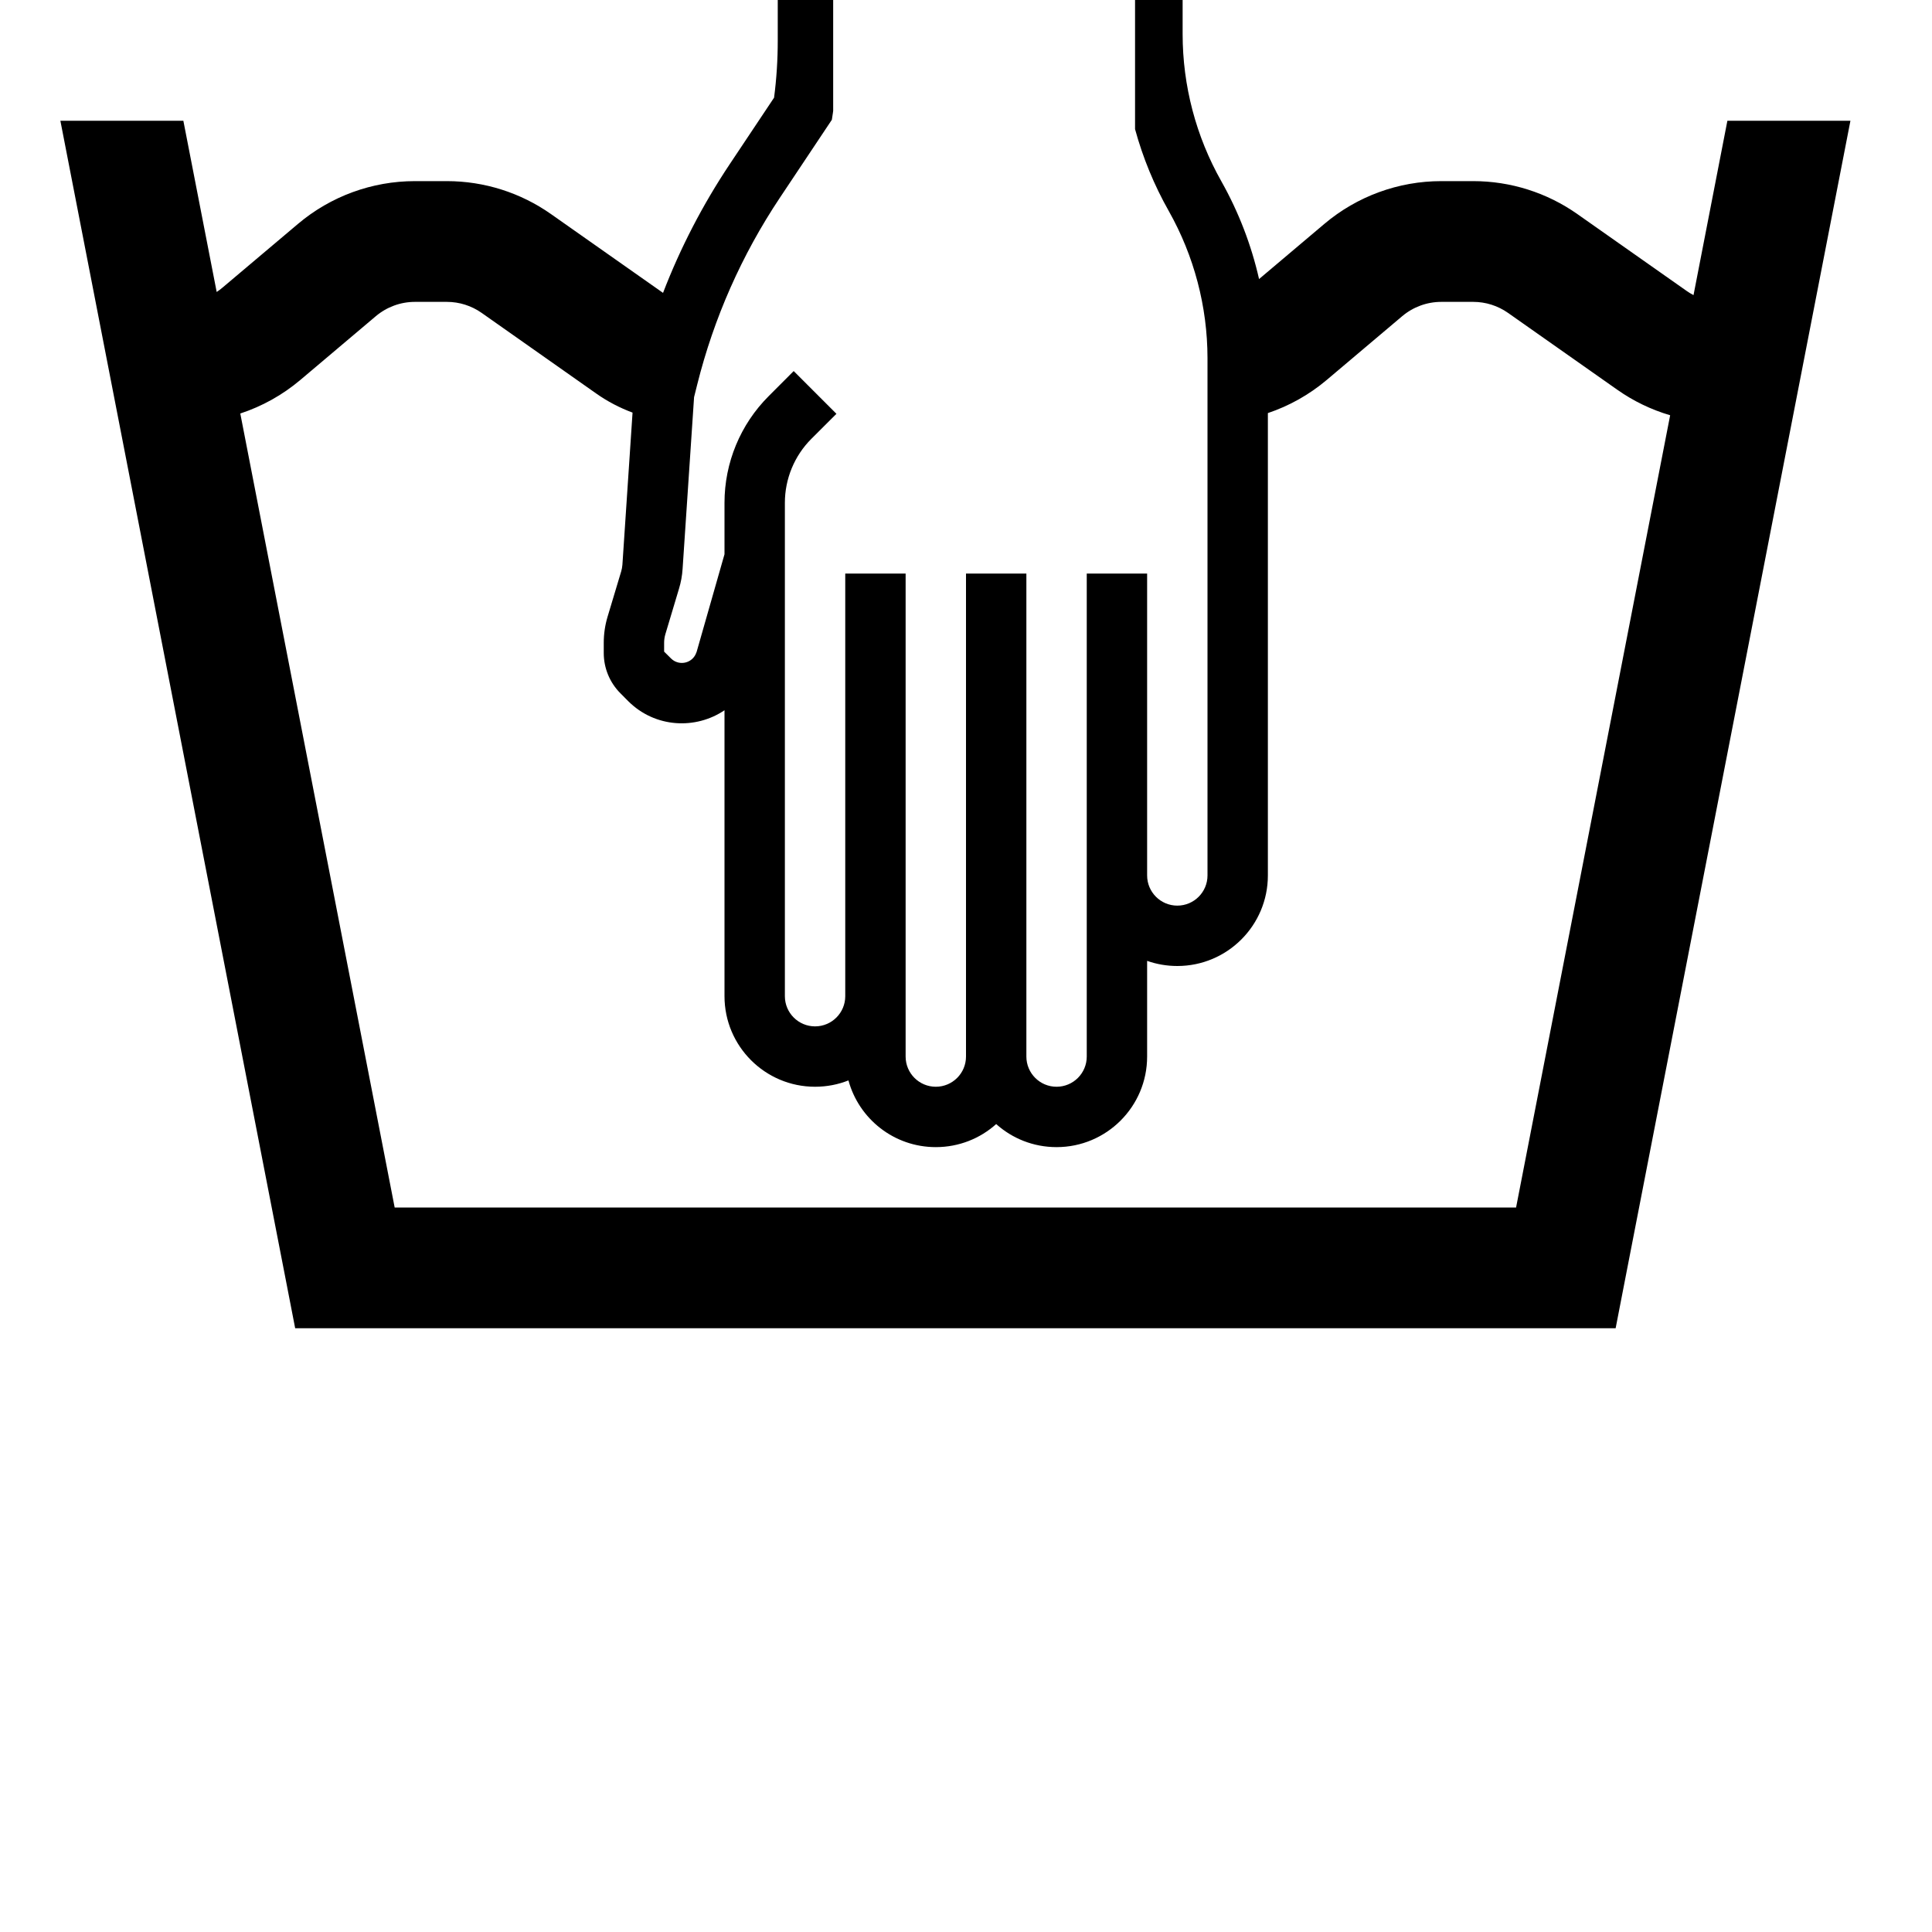 <svg width="32" height="32" viewBox="0 0 32 32" fill="none" xmlns="http://www.w3.org/2000/svg">
<g clip-path="url(#clip0_5916_7265)">
<path fill-rule="evenodd" clip-rule="evenodd" d="M13.382 0H13.8V1.836L13.795 1.873L13.778 1.984L13.716 2.077L12.916 3.277C12.286 4.222 11.823 5.268 11.548 6.37L11.496 6.578L11.306 9.421C11.299 9.533 11.279 9.644 11.246 9.752L11.021 10.503C11.007 10.55 11 10.598 11 10.647V10.793L11.113 10.905C11.236 11.029 11.444 10.995 11.521 10.839C11.528 10.825 11.534 10.81 11.539 10.795L12 9.18V8.5V8.328C12 7.665 12.263 7.029 12.732 6.561L13.146 6.146L13.854 6.854L13.439 7.268C13.158 7.549 13 7.931 13 8.328V8.5V9.25V9.5V10V12V16.5C13 16.776 13.224 17 13.5 17C13.776 17 14 16.776 14 16.5V9.5H15V16.5V17V17.5C15 17.776 15.224 18 15.5 18C15.776 18 16 17.776 16 17.5V9.5H17V17.5C17 17.776 17.224 18 17.5 18C17.776 18 18 17.776 18 17.5V14.5V9.5H19V14.5C19 14.776 19.224 15 19.5 15C19.776 15 20 14.776 20 14.5V10V7.5L20 7L20 5.936C20 5.934 20 5.933 20 5.931C19.999 5.078 19.778 4.239 19.359 3.496C19.116 3.067 18.929 2.611 18.8 2.139V0H19.088H19.588V0.5V0.564C19.588 1.419 19.809 2.26 20.23 3.004C20.516 3.512 20.726 4.058 20.854 4.622L21.936 3.708C22.477 3.251 23.163 3 23.872 3H24.402C25.02 3 25.623 3.191 26.128 3.547L27.935 4.818C27.971 4.844 28.01 4.867 28.05 4.888L28.611 2H30.649L26.917 21.191L26.76 22H25.935H15.824H5.713H4.889L4.732 21.191L1 2H3.037L3.589 4.836C3.622 4.814 3.655 4.79 3.685 4.764L4.936 3.708C5.477 3.251 6.163 3 6.872 3H7.402C8.02 3 8.623 3.191 9.128 3.547L10.982 4.851C11.269 4.104 11.639 3.391 12.084 2.723L12.821 1.618C12.862 1.305 12.882 0.99 12.882 0.674V0.5V0H13.382ZM10.477 6.834C10.264 6.755 10.061 6.649 9.874 6.517L7.977 5.182C7.809 5.064 7.608 5 7.402 5H6.872C6.635 5 6.407 5.084 6.226 5.236L4.976 6.292C4.68 6.542 4.342 6.73 3.98 6.849L6.537 20H15.824H25.111L27.663 6.878C27.35 6.786 27.053 6.643 26.784 6.453L24.977 5.182C24.809 5.064 24.608 5 24.402 5H23.872C23.635 5 23.407 5.084 23.226 5.236L21.976 6.292C21.686 6.537 21.354 6.723 21 6.842V7.5V10V14.5C21 15.328 20.328 16 19.5 16C19.325 16 19.156 15.97 19 15.915V17.5C19 18.328 18.328 19 17.5 19C17.116 19 16.765 18.856 16.5 18.618C16.235 18.856 15.884 19 15.5 19C14.808 19 14.226 18.532 14.053 17.895C13.882 17.963 13.695 18 13.5 18C12.672 18 12 17.328 12 16.5V12V11.764C11.524 12.086 10.852 12.059 10.405 11.613L10.276 11.483C10.099 11.306 10 11.066 10 10.816V10.647C10 10.501 10.021 10.356 10.063 10.216L10.289 9.464C10.299 9.429 10.306 9.392 10.309 9.354L10.477 6.834Z" fill="black"/>
</g>
<defs>
<clipPath id="clip0_5916_7265">
<rect width="32" height="32" fill="white"/>
</clipPath>
</defs>
</svg>
